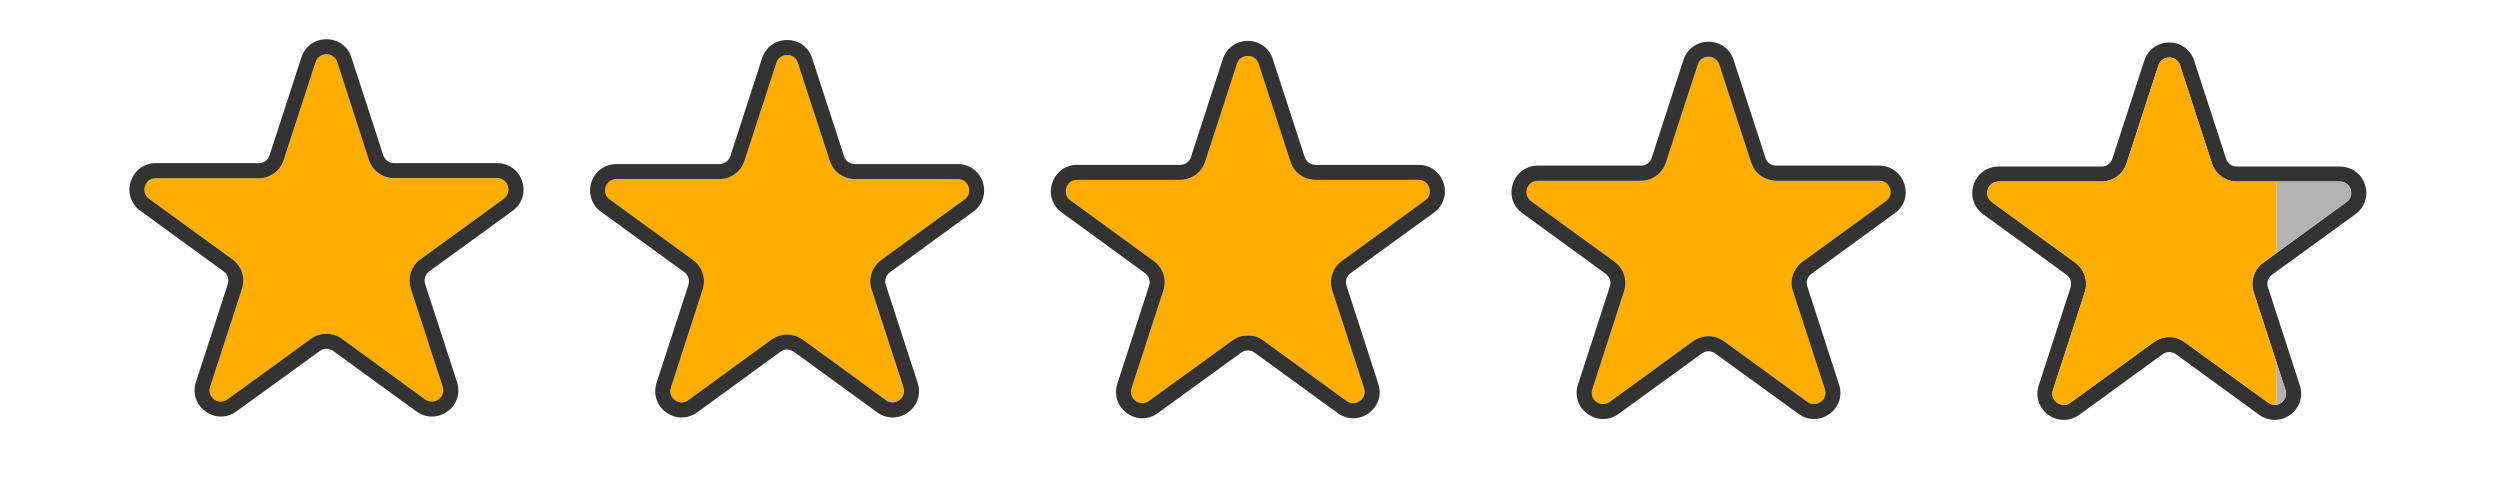<svg version="1.2" xmlns="http://www.w3.org/2000/svg" viewBox="0 0 1600 306" width="1600" height="306"><style>.a{fill:#ffae00}.b{fill:#333}.c{fill:none}.d{fill:#b3b3b3}</style><path class="a" d="m318.1 114.1h-65.9c-7.3 0-13.8-4.7-16-11.7l-20.4-62.7c-1.2-3.7-4.3-5-6.9-5-2.5 0-5.7 1.3-6.9 5l-20.3 62.7c-0.6 1.7-1.4 3.3-2.4 4.7-1.1 1.5-2.3 2.7-3.8 3.8-1.4 1-3 1.8-4.7 2.4-1.7 0.5-3.4 0.8-5.2 0.8h-65.9c-3.9 0-6.1 2.6-6.9 5-0.8 2.4-0.5 5.8 2.6 8.1l53.4 38.7c1.4 1.1 2.7 2.3 3.7 3.8 1 1.4 1.8 3 2.4 4.7 0.5 1.6 0.8 3.4 0.8 5.2 0 1.7-0.3 3.5-0.8 5.2l-20.4 62.7c-1.2 3.7 0.6 6.6 2.6 8.1 2.1 1.5 5.4 2.3 8.6 0l53.3-38.8c3-2.1 6.4-3.2 9.9-3.2 3.5 0 7 1.1 9.9 3.2l53.4 38.8c3.1 2.2 6.4 1.5 8.5 0 2-1.5 3.8-4.4 2.6-8.1l-20.4-62.7c-2.2-7 0.2-14.6 6.2-18.9l53.3-38.7c3.2-2.3 3.4-5.7 2.6-8.1-0.8-2.5-3-5-6.9-5z"/><path class="b" d="m318.1 104.4h-65.9c-3.1 0-5.9-2-6.9-5l-20.4-62.7c-2.3-7.1-8.5-11.6-16-11.6-7.4 0-13.7 4.5-16 11.6l-20.4 62.7q-0.3 1.1-1 2.1-0.7 0.9-1.6 1.6-0.9 0.6-2 1-1.1 0.3-2.3 0.3h-65.9c-7.4 0-13.7 4.6-16 11.7-2.3 7.1 0.1 14.5 6.1 18.8l53.3 38.8c2.6 1.8 3.6 5.1 2.7 8.1l-20.4 62.7c-2.3 7.1 0.1 14.5 6.1 18.8 6 4.4 13.8 4.4 19.8 0l53.4-38.7q0.9-0.7 2-1 1.1-0.4 2.2-0.4 1.2 0 2.3 0.4 1.1 0.3 2 1l53.3 38.7c3 2.2 6.5 3.3 9.9 3.3 3.5 0 6.9-1.1 10-3.3 6-4.3 8.4-11.7 6.1-18.8l-20.4-62.7c-1-3 0.1-6.3 2.6-8.1l53.4-38.8c6-4.3 8.4-11.7 6.1-18.8-2.3-7.1-8.6-11.7-16.1-11.7zm4.3 22.8l-53.3 38.7c-1.5 1-2.7 2.3-3.8 3.7-1 1.5-1.8 3.1-2.4 4.7-0.5 1.7-0.8 3.5-0.8 5.2 0 1.8 0.3 3.6 0.8 5.3l20.4 62.7c1.2 3.7-0.6 6.6-2.6 8.1-2.1 1.4-5.4 2.2-8.6 0l-53.3-38.8q-1.1-0.8-2.3-1.4-1.1-0.6-2.4-1-1.3-0.4-2.6-0.6-1.3-0.2-2.6-0.2c-3.5 0-7 1.1-9.9 3.2l-53.4 38.8c-3.1 2.2-6.4 1.5-8.5 0-2-1.5-3.8-4.4-2.6-8.1l20.4-62.7c2.2-7-0.2-14.6-6.2-18.9l-53.3-38.7c-3.1-2.3-3.4-5.7-2.6-8.1 0.8-2.5 3-5 6.9-5h65.9c7.3 0 13.8-4.7 16-11.7l20.4-62.7c1.2-3.7 4.4-5 6.9-5 2.5 0 5.7 1.3 6.9 5l20.3 62.7c0.6 1.7 1.4 3.3 2.4 4.7 1.1 1.4 2.3 2.7 3.8 3.7 1.4 1.1 3 1.9 4.7 2.4 1.7 0.6 3.4 0.8 5.2 0.8h65.9c3.9 0 6.1 2.6 6.9 5.1 0.8 2.4 0.5 5.8-2.6 8.1z"/><path class="a" d="m613 114.6h-66c-7.3 0-13.7-4.7-16-11.7l-20.4-62.7c-1.2-3.6-4.3-5-6.8-5-2.6 0-5.7 1.3-6.9 5l-20.4 62.7c-0.5 1.7-1.3 3.3-2.4 4.7-1 1.5-2.3 2.7-3.7 3.8-1.4 1-3 1.8-4.7 2.4-1.7 0.5-3.5 0.8-5.2 0.8h-66c-3.8 0-6.1 2.6-6.9 5-0.7 2.4-0.5 5.8 2.7 8.1l53.3 38.7c1.4 1.1 2.7 2.3 3.7 3.8 1.1 1.4 1.9 3 2.4 4.7 0.6 1.7 0.9 3.4 0.9 5.2 0 1.8-0.3 3.5-0.9 5.2l-20.3 62.7c-1.2 3.7 0.5 6.6 2.6 8.1 2 1.5 5.4 2.3 8.5 0l53.4-38.7c1.4-1.1 3-1.9 4.6-2.5 1.7-0.5 3.5-0.8 5.3-0.8 1.7 0 3.5 0.3 5.2 0.8 1.7 0.6 3.2 1.4 4.7 2.5l53.3 38.7c3.1 2.3 6.5 1.5 8.5 0 2.1-1.5 3.9-4.4 2.6-8.1l-20.3-62.7c-2.3-7 0.2-14.6 6.1-18.9l53.3-38.7c3.2-2.3 3.5-5.7 2.7-8.1-0.8-2.4-3-5-6.9-5z"/><path class="b" d="m613 105h-66c-3.1 0-5.9-2-6.8-5l-20.4-62.7c-2.3-7.1-8.6-11.7-16-11.7-7.5 0-13.8 4.6-16.1 11.7l-20.3 62.7q-0.4 1.1-1.1 2-0.6 0.9-1.6 1.6-0.9 0.7-2 1-1.1 0.4-2.2 0.4h-66c-7.4 0-13.7 4.6-16 11.6-2.3 7.1 0.1 14.5 6.1 18.9l53.4 38.7q0.9 0.7 1.6 1.6 0.6 1 1 2.1 0.3 1 0.3 2.2 0 1.1-0.3 2.2l-20.4 62.7c-2.3 7.1 0.1 14.5 6.1 18.9 6.1 4.4 13.8 4.4 19.9 0l53.3-38.8q0.9-0.6 2-1 1.1-0.4 2.3-0.4 1.1 0 2.2 0.4 1.1 0.4 2 1l53.4 38.8c3 2.2 6.4 3.3 9.9 3.3 3.4 0 6.9-1.1 9.9-3.3 6-4.4 8.4-11.8 6.1-18.9l-20.4-62.7c-0.9-3 0.1-6.2 2.7-8.1l53.3-38.7c6-4.4 8.4-11.8 6.1-18.9-2.3-7-8.6-11.6-16-11.6zm4.2 22.7l-53.3 38.7c-1.4 1.1-2.7 2.3-3.7 3.8-1.1 1.4-1.9 3-2.4 4.7-0.6 1.7-0.9 3.4-0.9 5.2 0 1.7 0.3 3.5 0.9 5.2l20.4 62.7c1.2 3.7-0.6 6.6-2.7 8.1-2 1.5-5.3 2.3-8.5 0l-53.3-38.8c-1.5-1-3.1-1.8-4.7-2.4-1.7-0.5-3.5-0.8-5.2-0.8-1.8 0-3.6 0.3-5.3 0.8-1.6 0.6-3.2 1.4-4.7 2.4l-53.3 38.8c-3.1 2.3-6.5 1.5-8.5 0-2.1-1.5-3.9-4.4-2.6-8.1l20.3-62.7c2.3-7-0.2-14.5-6.1-18.9l-53.3-38.7c-3.2-2.3-3.4-5.7-2.7-8.1 0.8-2.4 3-5 6.9-5h66c7.3 0 13.7-4.7 16-11.7l20.4-62.7c1.2-3.7 4.3-5 6.8-5 2.6 0 5.7 1.3 6.9 5l20.4 62.7c0.6 1.7 1.4 3.3 2.4 4.7 1 1.5 2.3 2.7 3.7 3.8 1.5 1 3 1.8 4.7 2.4 1.7 0.5 3.5 0.8 5.2 0.8h66c3.9 0 6.1 2.6 6.9 5 0.8 2.4 0.5 5.8-2.7 8.1z"/><path class="a" d="m907.8 115.1h-65.9c-7.3 0-13.8-4.7-16-11.6l-20.4-62.7c-1.2-3.7-4.3-5-6.9-5-2.5 0-5.7 1.3-6.9 5l-20.4 62.7c-0.5 1.7-1.3 3.2-2.3 4.7-1.1 1.4-2.3 2.7-3.8 3.7-1.4 1-3 1.9-4.7 2.4-1.7 0.5-3.4 0.8-5.2 0.8h-65.9c-3.9 0-6.1 2.6-6.9 5-0.8 2.5-0.5 5.9 2.6 8.1l53.4 38.8c1.4 1 2.7 2.3 3.7 3.7 1 1.4 1.8 3 2.4 4.7 0.5 1.7 0.8 3.4 0.8 5.2 0 1.8-0.3 3.5-0.8 5.2l-20.4 62.7c-1.2 3.7 0.6 6.6 2.6 8.1 2.1 1.5 5.4 2.3 8.6 0l53.3-38.7c3-2.2 6.4-3.2 9.9-3.2 3.5 0 7 1 9.9 3.2l53.4 38.7c3.1 2.3 6.4 1.5 8.5 0 2-1.5 3.8-4.4 2.6-8.1l-20.4-62.7c-2.2-6.9 0.2-14.5 6.2-18.8l53.3-38.8c3.1-2.2 3.4-5.6 2.6-8.1-0.8-2.4-3-5-6.9-5z"/><path class="b" d="m907.8 105.5h-65.9c-3.2 0-5.9-2-6.9-5l-20.4-62.7c-2.3-7.1-8.5-11.6-16-11.6-7.4 0-13.7 4.5-16 11.6l-20.4 62.7q-0.3 1.1-1 2-0.7 1-1.6 1.6-0.9 0.7-2 1.1-1.1 0.3-2.3 0.3h-65.9c-7.5 0-13.7 4.6-16 11.7-2.3 7 0.1 14.4 6.1 18.8l53.3 38.8q0.9 0.6 1.6 1.6 0.7 0.9 1 2 0.4 1.1 0.4 2.2 0 1.2-0.4 2.3l-20.3 62.7c-2.3 7 0.1 14.4 6.1 18.8 6 4.4 13.8 4.4 19.8 0l53.3-38.7q1-0.7 2.1-1.1 1.1-0.3 2.2-0.3 1.2 0 2.3 0.3 1 0.4 2 1.1l53.3 38.7c3 2.2 6.5 3.3 9.9 3.3 3.5 0 6.9-1.1 9.9-3.3 6.1-4.4 8.5-11.8 6.1-18.8l-20.3-62.7c-1-3 0.1-6.3 2.6-8.1l53.4-38.8c6-4.4 8.4-11.8 6.1-18.8-2.3-7.1-8.6-11.7-16.1-11.7zm4.3 22.7l-53.3 38.8c-1.5 1-2.7 2.3-3.8 3.7-1 1.4-1.8 3-2.4 4.7-0.5 1.7-0.8 3.4-0.8 5.2 0 1.8 0.3 3.5 0.8 5.2l20.4 62.7c1.2 3.7-0.6 6.6-2.6 8.1-2.1 1.5-5.4 2.3-8.6 0l-53.3-38.7c-2.9-2.2-6.4-3.2-9.9-3.2-3.5 0-7 1-9.9 3.2l-53.4 38.7c-3.1 2.3-6.4 1.5-8.5 0-2-1.5-3.8-4.4-2.6-8.1l20.4-62.7c2.2-6.9-0.2-14.5-6.2-18.8l-53.3-38.8c-3.1-2.2-3.4-5.6-2.6-8.1 0.8-2.4 3-5 6.9-5h65.9c7.3 0 13.8-4.7 16-11.6l20.4-62.7c1.2-3.7 4.4-5 6.9-5 2.5 0 5.7 1.3 6.9 5l20.4 62.7c0.5 1.7 1.3 3.2 2.3 4.7 1.1 1.4 2.3 2.7 3.8 3.7 1.4 1 3 1.9 4.7 2.4 1.7 0.5 3.4 0.8 5.2 0.8h65.9c3.9 0 6.1 2.6 6.9 5 0.8 2.5 0.5 5.9-2.6 8.1z"/><path class="a" d="m1202.7 115.7h-65.9c-7.4 0-13.8-4.7-16.1-11.7l-20.3-62.7c-1.2-3.7-4.4-5-6.9-5-2.6 0-5.7 1.3-6.9 5l-20.4 62.7c-0.5 1.7-1.3 3.3-2.4 4.7-1 1.4-2.3 2.7-3.7 3.7-1.4 1.1-3 1.9-4.7 2.4-1.7 0.6-3.5 0.9-5.2 0.9h-66c-3.8 0-6 2.5-6.8 5-0.8 2.4-0.6 5.8 2.6 8.1l53.3 38.7c1.5 1.1 2.7 2.3 3.8 3.7 1 1.5 1.8 3.1 2.4 4.7 0.5 1.7 0.8 3.5 0.8 5.3 0 1.7-0.3 3.5-0.9 5.2l-20.3 62.7c-1.2 3.7 0.5 6.6 2.6 8.1 2.1 1.5 5.4 2.2 8.5 0l53.4-38.8c5.9-4.3 13.9-4.3 19.8 0l53.3 38.8c3.2 2.2 6.5 1.5 8.5 0 2.1-1.5 3.9-4.4 2.7-8.1l-20.4-62.7c-2.3-7 0.2-14.6 6.1-18.9l53.4-38.7c3.1-2.3 3.4-5.7 2.6-8.1-0.8-2.5-3-5-6.9-5z"/><path class="b" d="m1202.7 106h-65.9c-3.2 0-6-2-6.9-5l-20.4-62.7c-2.3-7-8.6-11.6-16-11.6-7.5 0-13.8 4.6-16.1 11.6l-20.3 62.7q-0.4 1.1-1.1 2.1-0.6 0.9-1.6 1.6-0.9 0.6-2 1-1.1 0.3-2.2 0.3h-66c-7.4 0-13.7 4.6-16 11.7-2.3 7.1 0.1 14.5 6.2 18.8l53.3 38.8q0.9 0.7 1.6 1.6 0.7 0.9 1 2 0.4 1.1 0.4 2.3 0 1.1-0.4 2.2l-20.4 62.7c-2.3 7.1 0.1 14.5 6.2 18.8 3 2.2 6.4 3.3 9.9 3.3 3.4 0 6.9-1.1 9.9-3.3l53.3-38.7q0.9-0.7 2-1 1.1-0.4 2.3-0.4 1.1 0 2.2 0.4 1.1 0.3 2 1l53.4 38.7c6 4.4 13.8 4.4 19.8 0 6-4.3 8.4-11.7 6.1-18.8l-20.3-62.7c-1-3 0-6.3 2.6-8.1l53.3-38.8c6.1-4.3 8.5-11.7 6.2-18.8-2.4-7.1-8.7-11.7-16.1-11.7zm4.2 22.8l-53.3 38.7c-1.4 1-2.7 2.3-3.7 3.7-1.1 1.5-1.9 3.1-2.4 4.7-0.6 1.7-0.9 3.5-0.9 5.2 0 1.8 0.3 3.6 0.9 5.3l20.4 62.7c1.2 3.7-0.6 6.6-2.7 8.1-2 1.5-5.4 2.2-8.5 0l-53.3-38.8c-6-4.3-13.9-4.3-19.9 0l-53.3 38.8c-3.1 2.2-6.5 1.5-8.5 0-2.1-1.5-3.8-4.4-2.6-8.1l20.3-62.7c2.3-7-0.2-14.6-6.1-18.9l-53.3-38.7c-3.2-2.3-3.4-5.7-2.7-8.1 0.8-2.5 3.1-5 6.9-5h66c7.3 0 13.7-4.7 16-11.7l20.4-62.7c1.2-3.7 4.3-5 6.9-5 2.5 0 5.6 1.3 6.8 5l20.4 62.7c0.6 1.7 1.4 3.3 2.4 4.7 1 1.4 2.3 2.7 3.7 3.7 1.5 1.1 3 1.9 4.7 2.4 1.7 0.6 3.5 0.9 5.2 0.9h66c3.9 0 6.1 2.5 6.9 5 0.8 2.4 0.5 5.8-2.7 8.1zm290.6-22.2h-65.9c-3.1 0-5.9-2-6.9-5l-20.4-62.7c-2.3-7.1-8.5-11.7-16-11.7-7.4 0-13.7 4.6-16 11.7l-20.4 62.7c-1 3-3.7 5-6.9 5h-65.9c-7.4 0-13.7 4.5-16 11.6-2.3 7.1 0.1 14.5 6.1 18.9l53.3 38.7q1 0.7 1.6 1.6 0.7 0.9 1.1 2 0.3 1.1 0.3 2.3 0 1.1-0.3 2.2l-20.4 62.7c-2.3 7.1 0.1 14.5 6.1 18.9 6 4.3 13.8 4.3 19.8 0l53.4-38.8q0.9-0.7 2-1 1.1-0.4 2.2-0.4 1.2 0 2.3 0.4 1.1 0.3 2 1l53.3 38.8c3 2.2 6.5 3.2 9.9 3.2 3.5 0 6.9-1 9.9-3.2 6.1-4.4 8.5-11.8 6.2-18.9l-20.4-62.7c-1-3 0.1-6.2 2.6-8.1l53.4-38.7c6-4.4 8.4-11.8 6.1-18.9-2.3-7-8.6-11.6-16.1-11.6zm4.3 22.7l-53.3 38.8c-1.5 1-2.7 2.2-3.8 3.7-1 1.4-1.8 3-2.4 4.7-0.5 1.7-0.8 3.4-0.8 5.2 0 1.8 0.3 3.5 0.8 5.2l20.4 62.7c1.2 3.7-0.6 6.6-2.6 8.1-2.1 1.5-5.4 2.3-8.5 0l-53.4-38.7q-1.1-0.8-2.2-1.4-1.2-0.6-2.5-1.1-1.2-0.4-2.6-0.6-1.3-0.2-2.6-0.2c-3.5 0-6.9 1.1-9.9 3.3l-53.3 38.7c-3.2 2.3-6.5 1.5-8.6 0-2-1.5-3.8-4.4-2.6-8.1l20.4-62.7c2.2-7-0.2-14.5-6.1-18.8l-53.4-38.8c-3.1-2.3-3.4-5.7-2.6-8.1 0.8-2.4 3-5 6.9-5h65.9c7.3 0 13.8-4.7 16-11.7l20.4-62.7c1.2-3.6 4.4-5 6.9-5 2.6 0 5.7 1.4 6.9 5l20.4 62.7c0.5 1.7 1.3 3.3 2.4 4.7 1 1.5 2.3 2.7 3.7 3.8 1.4 1 3 1.8 4.7 2.4 1.7 0.5 3.4 0.8 5.2 0.8h65.9c3.9 0 6.1 2.6 6.9 5 0.8 2.4 0.5 5.8-2.6 8.1z"/><path class="c" d="m1442.3 186.9l14.8 45.5v-70.7l-8.6 6.4c-1.5 1-2.7 2.2-3.8 3.7-1 1.4-1.8 3-2.4 4.7-0.5 1.7-0.8 3.4-0.8 5.2 0 1.8 0.3 3.5 0.8 5.2z"/><path class="a" d="m1442.3 186.9c-2.2-7 0.2-14.5 6.2-18.8l8.6-6.4v-45.5h-25.5c-7.3 0-13.8-4.7-16-11.7l-20.4-62.7c-1.2-3.7-4.3-5-6.9-5-2.5 0-5.7 1.3-6.9 5l-20.3 62.7c-0.6 1.7-1.4 3.3-2.4 4.7-1.1 1.5-2.3 2.7-3.8 3.8-1.4 1-3 1.8-4.7 2.4-1.6 0.5-3.4 0.8-5.2 0.8h-65.9c-3.9 0-6.1 2.6-6.9 5-0.8 2.4-0.5 5.8 2.6 8.1l53.4 38.8c1.4 1 2.7 2.2 3.7 3.7 1 1.4 1.9 3 2.4 4.7 0.6 1.7 0.8 3.4 0.8 5.2 0 1.8-0.3 3.5-0.8 5.2l-20.4 62.7c-1.2 3.7 0.6 6.6 2.7 8.1 2 1.5 5.3 2.3 8.5 0l53.3-38.7c3-2.2 6.4-3.3 9.9-3.3 3.5 0 7 1.1 9.9 3.3l53.4 38.7c1.9 1.4 3.8 1.6 5.5 1.3v-26.6z"/><path class="d" d="m1462.7 249.6l-5.6-17.2v26.6c1.1-0.2 2.2-0.7 3-1.3 2-1.5 3.8-4.4 2.6-8.1zm39.1-120.3c3.1-2.3 3.4-5.7 2.6-8.1-0.8-2.4-3-5-6.9-5h-40.4v45.5z"/></svg>
